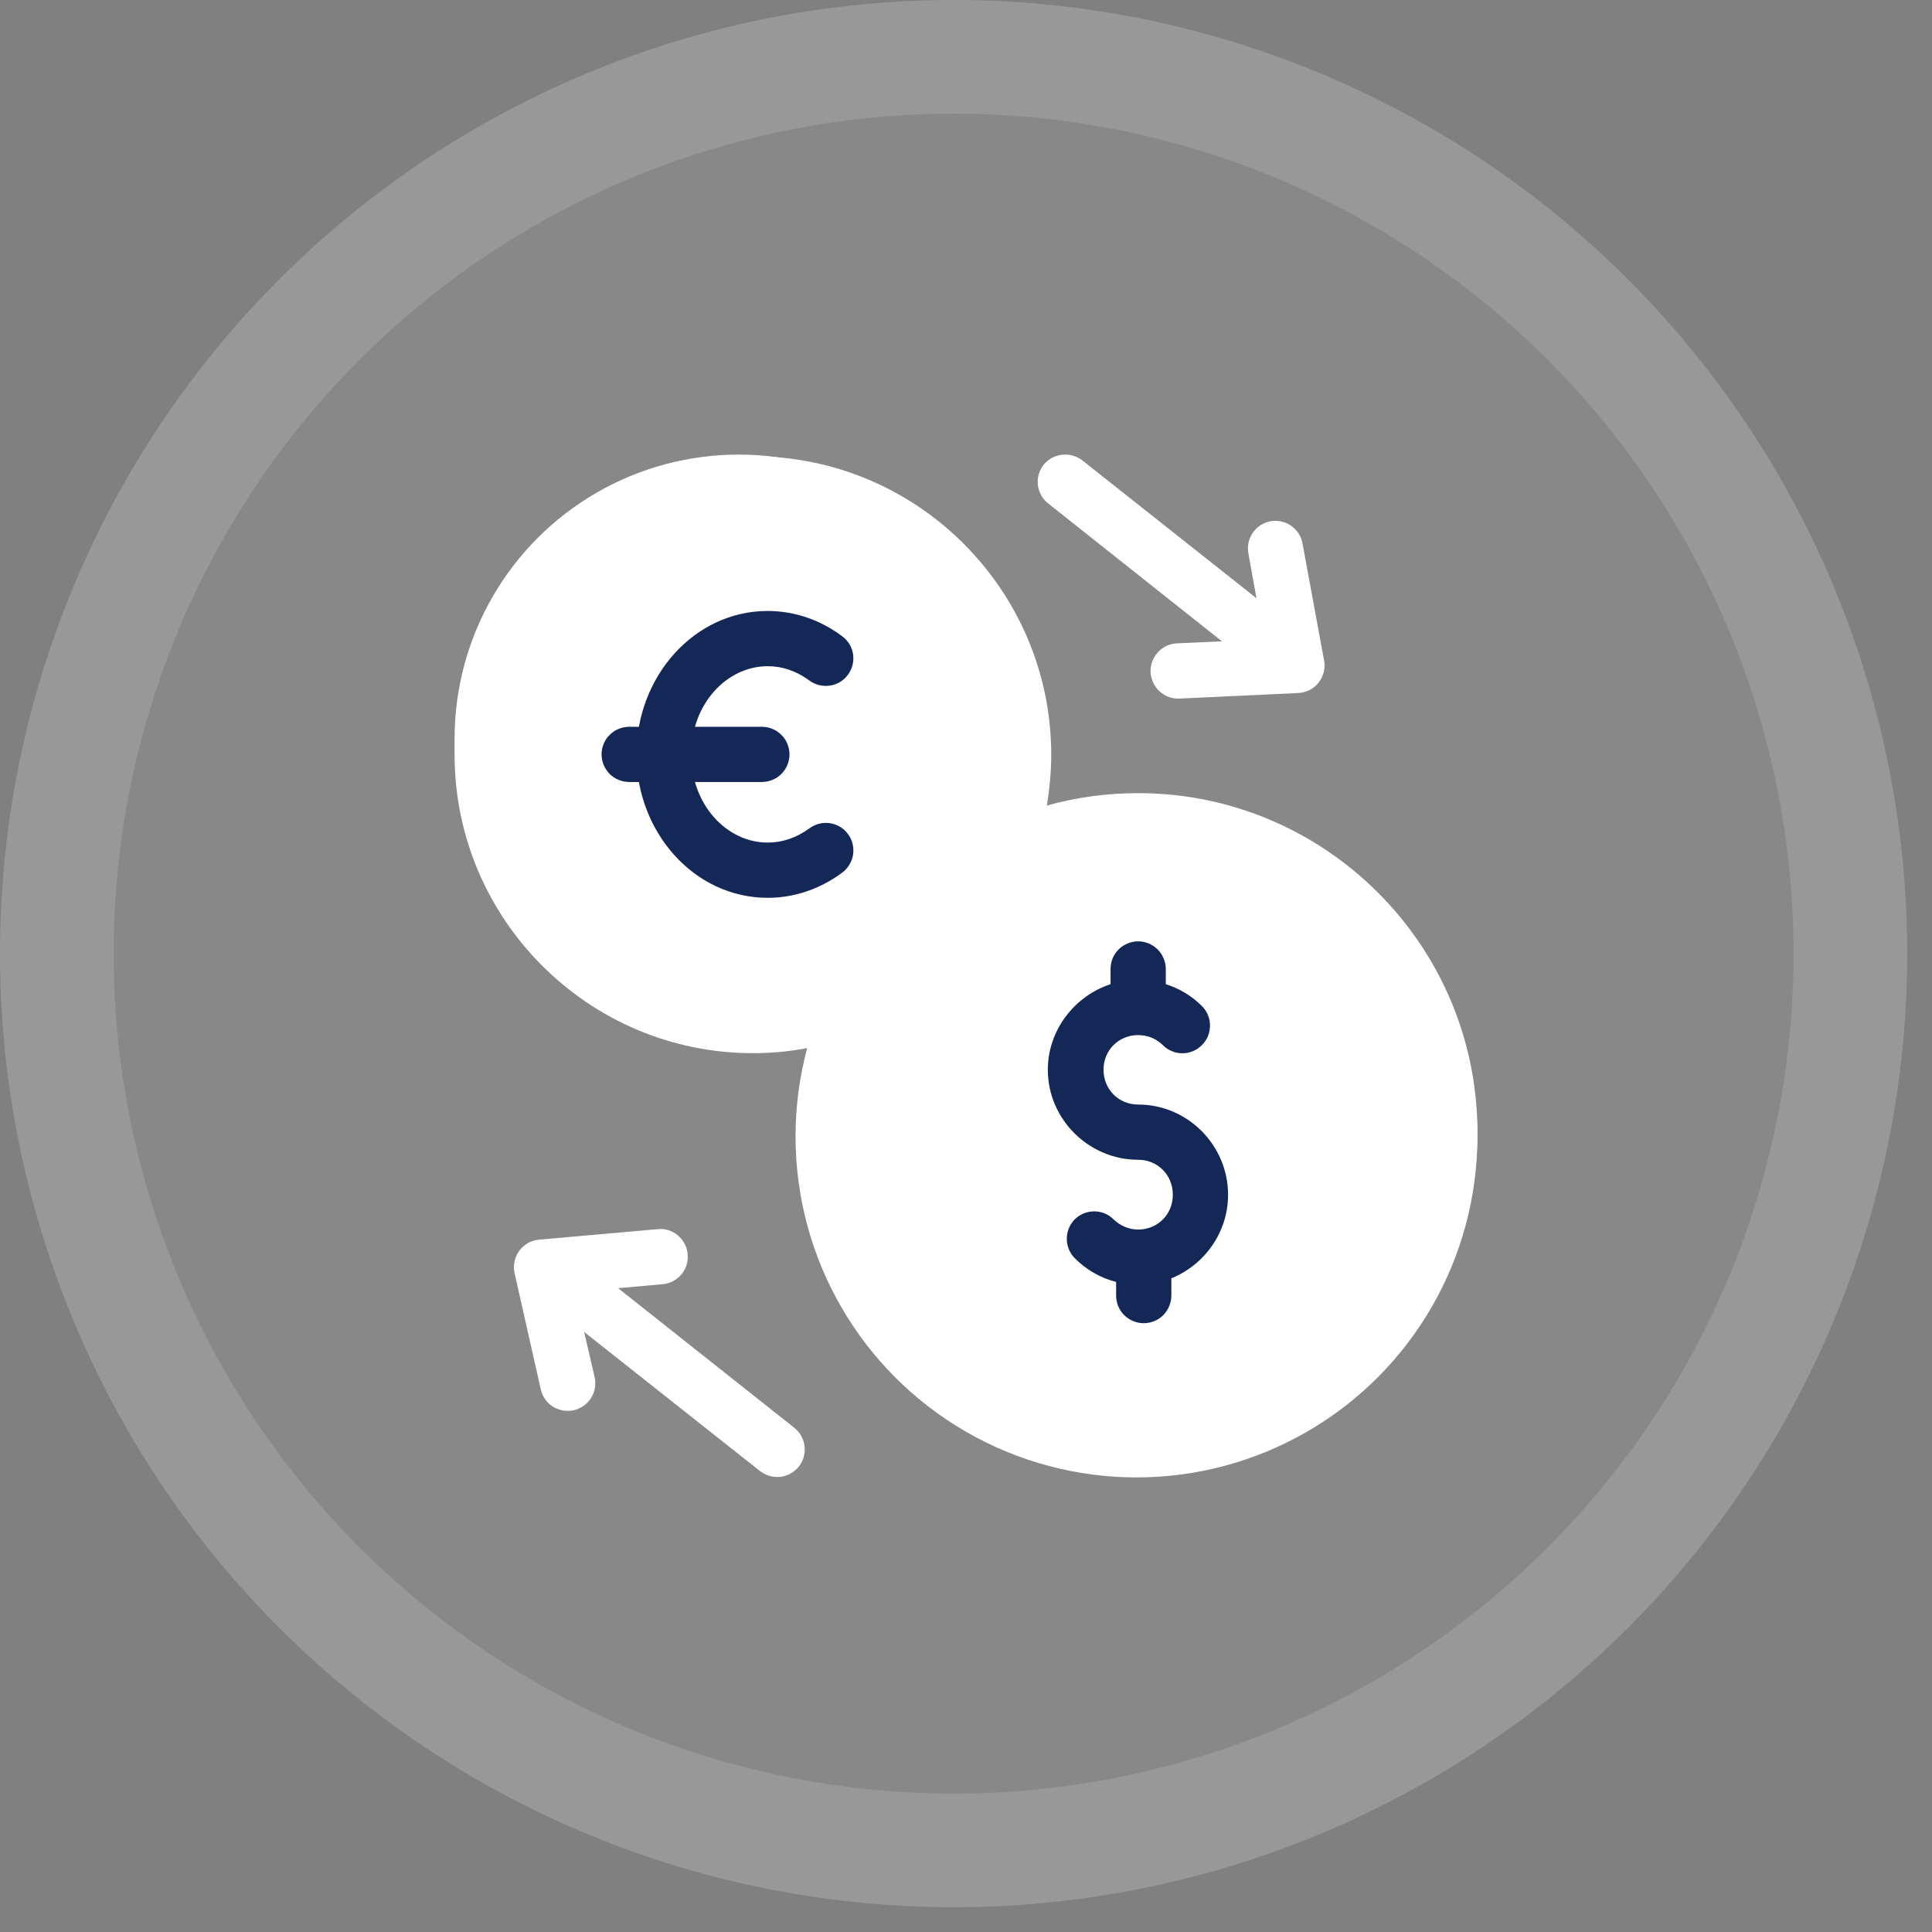 <svg width="17" height="17" viewBox="0 0 17 17" fill="none" xmlns="http://www.w3.org/2000/svg">
<rect x="0" y="0" width="17" height="17" fill="#808080" stroke="none"/>
<g id="Group 1000006525">
<g id="Group 1000006521">
<g id="Ellipse 51">
<circle cx="8.391" cy="8.391" r="8.391" fill="#D9D9D9" fill-opacity="0.1"/>
<circle cx="8.391" cy="8.391" r="7.891" stroke="#D9D9D9" stroke-opacity="0.2"/>
</g>
</g>
<g id="Group 1000006524">
<path id="Vector" d="M9.365 4C9.33 4.001 9.295 4.01 9.263 4.025C9.232 4.041 9.204 4.064 9.182 4.091C9.162 4.117 9.148 4.146 9.139 4.177C9.131 4.208 9.129 4.24 9.133 4.272C9.137 4.304 9.148 4.334 9.164 4.362C9.18 4.39 9.202 4.414 9.227 4.433L10.752 5.643L10.355 5.661C10.29 5.664 10.23 5.693 10.187 5.741C10.144 5.789 10.121 5.852 10.124 5.916C10.128 5.98 10.156 6.04 10.203 6.083C10.251 6.127 10.313 6.15 10.377 6.147L11.424 6.098C11.459 6.096 11.492 6.087 11.523 6.072C11.554 6.056 11.581 6.034 11.602 6.007C11.624 5.98 11.639 5.948 11.648 5.915C11.656 5.881 11.658 5.847 11.651 5.813L11.461 4.782C11.455 4.75 11.443 4.72 11.426 4.693C11.408 4.667 11.386 4.644 11.359 4.625C11.333 4.607 11.303 4.595 11.272 4.588C11.241 4.582 11.208 4.581 11.177 4.587C11.114 4.6 11.058 4.636 11.022 4.69C10.986 4.743 10.973 4.808 10.985 4.871L11.056 5.264L9.526 4.053C9.48 4.017 9.423 3.998 9.365 4Z" fill="white"/>
<path id="Vector_2" d="M5.822 10.814C5.809 10.814 5.796 10.815 5.783 10.816L4.742 10.908C4.708 10.911 4.675 10.921 4.645 10.938C4.615 10.956 4.589 10.979 4.568 11.007C4.548 11.035 4.534 11.067 4.527 11.101C4.52 11.134 4.521 11.169 4.528 11.203L4.758 12.224C4.765 12.255 4.778 12.285 4.796 12.311C4.814 12.337 4.838 12.36 4.865 12.377C4.892 12.394 4.922 12.405 4.954 12.411C4.985 12.416 5.017 12.416 5.049 12.409C5.08 12.402 5.109 12.388 5.136 12.37C5.162 12.351 5.184 12.328 5.201 12.301C5.218 12.274 5.23 12.244 5.235 12.212C5.24 12.181 5.239 12.148 5.232 12.117L5.14 11.72L6.686 12.943C6.712 12.963 6.741 12.978 6.772 12.987C6.803 12.996 6.835 12.998 6.867 12.995C6.899 12.991 6.93 12.981 6.958 12.965C6.986 12.949 7.011 12.928 7.031 12.902C7.05 12.877 7.065 12.848 7.073 12.817C7.081 12.786 7.083 12.753 7.079 12.722C7.075 12.69 7.064 12.659 7.048 12.631C7.032 12.604 7.011 12.579 6.985 12.56L5.439 11.335L5.829 11.3C5.861 11.298 5.892 11.289 5.921 11.274C5.949 11.259 5.974 11.239 5.995 11.215C6.016 11.19 6.031 11.162 6.041 11.132C6.05 11.101 6.054 11.069 6.051 11.037C6.046 10.978 6.02 10.924 5.978 10.883C5.936 10.841 5.88 10.817 5.822 10.814Z" fill="white"/>
<g id="Group 1000006523">
<path id="Vector_3" d="M6.625 4.015C5.179 4.015 4 5.193 4 6.641C4 8.089 5.179 9.267 6.625 9.267C6.794 9.267 6.962 9.251 7.123 9.218C7.061 9.456 7.031 9.707 7.031 9.962C7.031 11.609 8.37 12.947 10.015 12.947C11.661 12.947 13 11.609 13 9.962C13 8.318 11.661 6.979 10.015 6.979C9.736 6.979 9.465 7.017 9.212 7.088C9.235 6.941 9.25 6.791 9.25 6.641C9.25 5.193 8.072 4.015 6.625 4.015ZM6.625 4.501C7.804 4.501 8.761 5.456 8.761 6.641C8.761 6.868 8.73 7.092 8.653 7.307C8.079 7.6 7.613 8.079 7.329 8.66C7.1 8.741 6.862 8.781 6.625 8.781C5.439 8.781 4.482 7.825 4.482 6.641C4.482 5.456 5.439 4.501 6.625 4.501ZM10.015 7.465C11.398 7.465 12.514 8.581 12.514 9.962C12.514 11.345 11.398 12.461 10.015 12.461C8.63 12.461 7.521 11.345 7.521 9.962C7.521 8.581 8.63 7.465 10.015 7.465Z" fill="white"/>
<circle id="Ellipse 491" cx="6.5" cy="6.5" r="2.5" fill="white"/>
<circle id="Ellipse 492" cx="10" cy="10" r="3" fill="white"/>
<g id="Group 1000006522">
<path id="Vector_4" d="M5.538 6.395C5.506 6.395 5.474 6.401 5.445 6.413C5.415 6.425 5.388 6.443 5.365 6.466C5.342 6.488 5.324 6.515 5.312 6.545C5.3 6.575 5.293 6.606 5.293 6.638C5.294 6.67 5.3 6.702 5.312 6.732C5.325 6.761 5.343 6.788 5.365 6.811C5.388 6.833 5.415 6.851 5.445 6.863C5.475 6.875 5.506 6.881 5.538 6.881H6.702C6.734 6.881 6.766 6.875 6.795 6.863C6.825 6.851 6.852 6.833 6.875 6.811C6.897 6.788 6.916 6.761 6.928 6.732C6.94 6.702 6.947 6.67 6.947 6.638C6.947 6.606 6.94 6.575 6.928 6.545C6.916 6.515 6.898 6.488 6.875 6.466C6.852 6.443 6.825 6.425 6.795 6.413C6.766 6.401 6.734 6.395 6.702 6.395H5.538Z" fill="#132856"/>
<path id="Vector_5" d="M6.755 5.376C6.105 5.376 5.6 5.957 5.6 6.638C5.6 7.319 6.105 7.9 6.755 7.9C6.993 7.9 7.222 7.82 7.414 7.676C7.439 7.657 7.46 7.633 7.476 7.605C7.492 7.578 7.503 7.547 7.507 7.516C7.511 7.484 7.509 7.452 7.501 7.421C7.493 7.39 7.479 7.361 7.459 7.336C7.421 7.285 7.364 7.252 7.301 7.243C7.238 7.234 7.174 7.251 7.123 7.288C7.008 7.372 6.885 7.414 6.755 7.414C6.396 7.414 6.082 7.083 6.082 6.638C6.082 6.193 6.396 5.862 6.755 5.862C6.885 5.862 7.008 5.904 7.123 5.989C7.174 6.026 7.238 6.042 7.301 6.033C7.364 6.024 7.421 5.991 7.459 5.94C7.498 5.889 7.515 5.825 7.507 5.761C7.498 5.697 7.465 5.64 7.414 5.601C7.222 5.456 6.993 5.376 6.755 5.376Z" fill="#132856"/>
</g>
<path id="Vector_6" d="M10.015 8.283C9.983 8.283 9.951 8.289 9.922 8.302C9.892 8.314 9.865 8.332 9.843 8.354C9.82 8.377 9.802 8.404 9.79 8.433C9.778 8.463 9.772 8.495 9.772 8.527V8.66C9.457 8.763 9.22 9.063 9.22 9.413C9.22 9.848 9.58 10.205 10.015 10.205C10.187 10.205 10.32 10.339 10.32 10.513C10.32 10.685 10.187 10.819 10.015 10.819C9.93 10.819 9.855 10.784 9.798 10.729C9.753 10.684 9.692 10.659 9.628 10.659C9.564 10.659 9.503 10.684 9.457 10.729C9.412 10.775 9.387 10.836 9.387 10.9C9.387 10.964 9.412 11.026 9.457 11.071C9.557 11.171 9.679 11.244 9.821 11.28V11.4C9.821 11.432 9.827 11.463 9.839 11.493C9.851 11.522 9.869 11.549 9.892 11.572C9.914 11.594 9.941 11.612 9.97 11.624C10 11.637 10.031 11.643 10.063 11.643C10.095 11.643 10.127 11.637 10.156 11.625C10.186 11.613 10.213 11.595 10.236 11.572C10.258 11.549 10.276 11.523 10.288 11.493C10.3 11.463 10.307 11.432 10.307 11.4V11.248C10.598 11.13 10.806 10.845 10.806 10.513C10.806 10.077 10.45 9.719 10.015 9.719C9.843 9.719 9.71 9.585 9.71 9.413C9.71 9.241 9.843 9.108 10.015 9.108C10.101 9.108 10.177 9.142 10.232 9.196C10.254 9.219 10.281 9.237 10.311 9.249C10.34 9.262 10.372 9.268 10.404 9.268C10.436 9.268 10.467 9.262 10.497 9.249C10.527 9.237 10.553 9.219 10.576 9.196C10.622 9.151 10.647 9.089 10.647 9.024C10.647 8.96 10.622 8.898 10.576 8.853C10.489 8.765 10.379 8.698 10.258 8.66V8.527C10.258 8.495 10.252 8.463 10.239 8.434C10.227 8.404 10.209 8.377 10.187 8.355C10.164 8.332 10.137 8.314 10.108 8.302C10.079 8.29 10.047 8.283 10.015 8.283Z" fill="#132856"/>
</g>
</g>
</g>
</svg>
